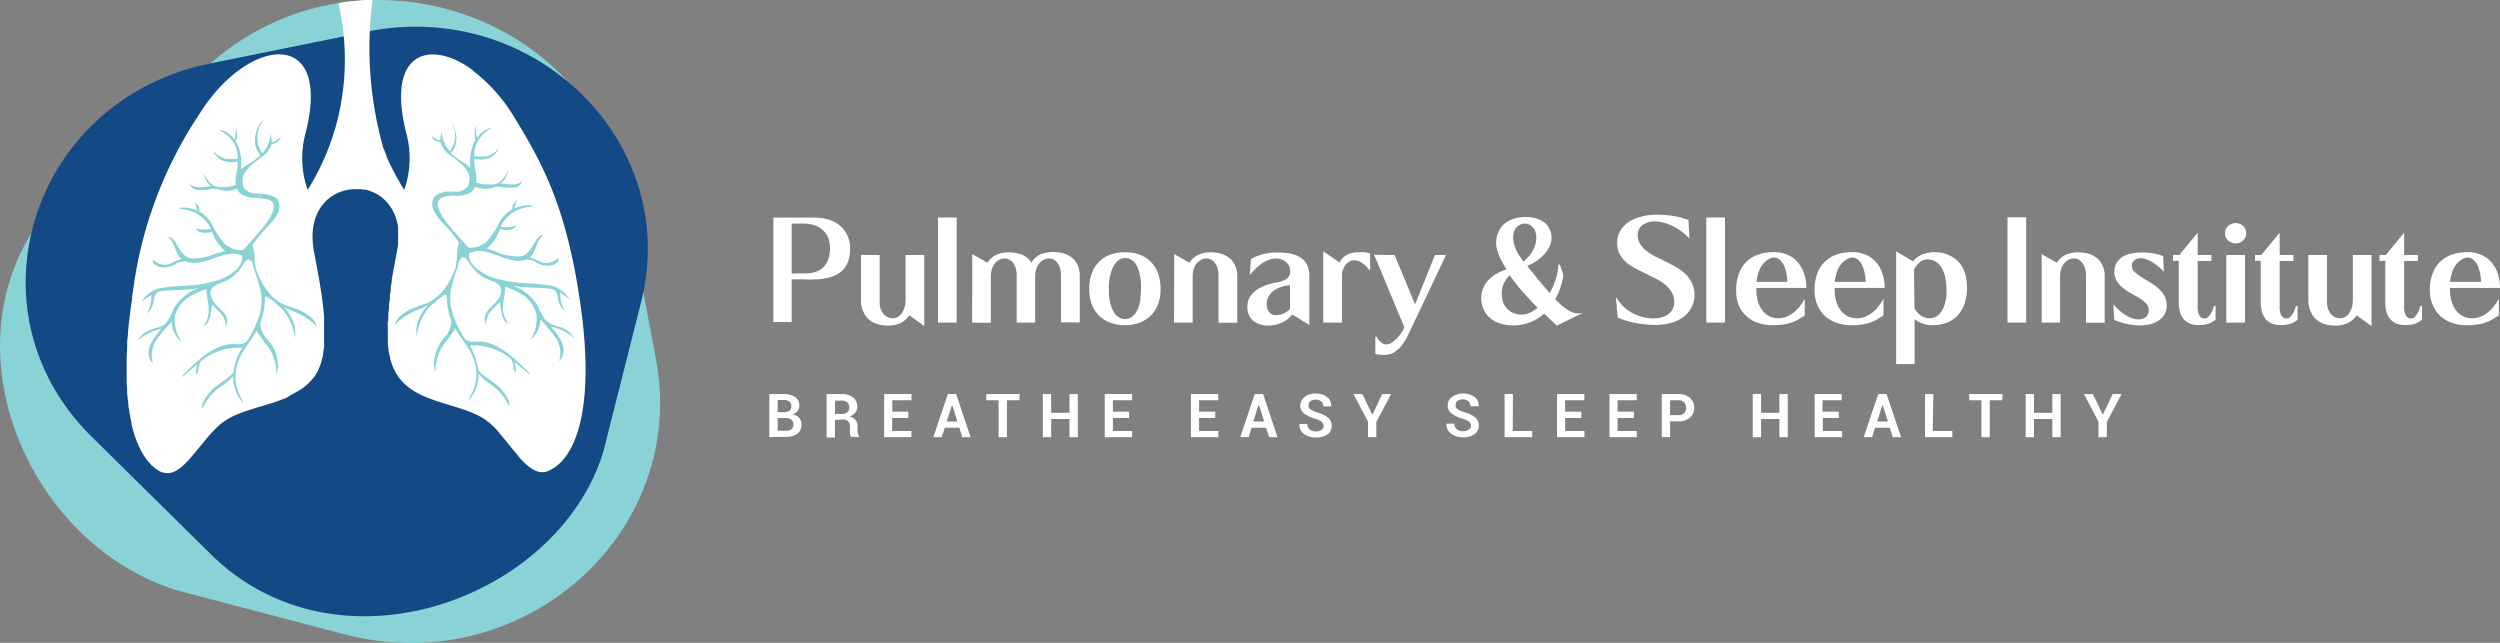 <svg id="Layer_1" data-name="Layer 1" xmlns="http://www.w3.org/2000/svg" viewBox="0 0 300 77.14"><rect x="0" y="0" width="300" height="77.14" fill="#808080" stroke="none"/><defs><style>.cls-1{fill:#fff;}.cls-2{fill:#89d2d5;}.cls-3{fill:#134a85;}</style></defs><path class="cls-1" d="M92.8,36.71h4.13c.29,0,.59,0,.88,0a8.5,8.5,0,0,1,.87.07,6.17,6.17,0,0,1,.85.2,4.37,4.37,0,0,1,.8.36,3.35,3.35,0,0,1,.72.57,3.17,3.17,0,0,1,.53.73,4.16,4.16,0,0,1,.33.85,4.05,4.05,0,0,1,.1.92,4.33,4.33,0,0,1-.3,1.73,3,3,0,0,1-.83,1.1,3.45,3.45,0,0,1-1.21.61,8.33,8.33,0,0,1-1.47.27c-.52,0-1,.06-1.59,0H95v5.13H92.8Zm2.87,6.7,1.14,0a4,4,0,0,0,1.13-.21,2.11,2.11,0,0,0,.76-.44,2.37,2.37,0,0,0,.52-.66,2.93,2.93,0,0,0,.29-.8,4.28,4.28,0,0,0,.09-.87,3.58,3.58,0,0,0-.23-1.32,2.62,2.62,0,0,0-.66-.93,2.93,2.93,0,0,0-1-.56,4.54,4.54,0,0,0-1.33-.19H95v6Z" transform="translate(0 -10.6)"/><path class="cls-1" d="M103.32,46.79V41.2h2.24v5.7a2.26,2.26,0,0,0,.1.69,1.69,1.69,0,0,0,.3.6,1.45,1.45,0,0,0,.49.43,1.37,1.37,0,0,0,.68.16,1.14,1.14,0,0,0,.7-.21,1.6,1.6,0,0,0,.48-.52,2.07,2.07,0,0,0,.27-.69,3.08,3.08,0,0,0,.09-.72V41.2h2.24v8.52l-1.79-1.28h0a2.85,2.85,0,0,1-1.09.94,3.48,3.48,0,0,1-1.43.29,4.85,4.85,0,0,1-1.29-.17,2.88,2.88,0,0,1-1-.53,2.27,2.27,0,0,1-.67-.9A3,3,0,0,1,103.32,46.79Z" transform="translate(0 -10.6)"/><path class="cls-1" d="M114.8,36.7V49.31h-2.24V36.7Z" transform="translate(0 -10.6)"/><path class="cls-1" d="M116.67,41.1l1.78,1h.06a2.55,2.55,0,0,1,1.08-.94,3.67,3.67,0,0,1,1.42-.28,5.39,5.39,0,0,1,.8.06,3.27,3.27,0,0,1,.76.2,2.47,2.47,0,0,1,.67.38,2,2,0,0,1,.52.6,2.51,2.51,0,0,1,1.12-1,3.82,3.82,0,0,1,1.48-.28,4.72,4.72,0,0,1,1.28.17,2.86,2.86,0,0,1,1,.52,2.58,2.58,0,0,1,.69.9,3.11,3.11,0,0,1,.24,1.28v5.58h-2.25V43.63a3.42,3.42,0,0,0-.08-.7,2.58,2.58,0,0,0-.25-.64,1.58,1.58,0,0,0-.45-.48,1.18,1.18,0,0,0-.67-.19,1.28,1.28,0,0,0-.71.2,1.74,1.74,0,0,0-.52.49,2,2,0,0,0-.31.67,2.71,2.71,0,0,0-.11.74v5.59H122V43.63a2.84,2.84,0,0,0-.08-.7,2.25,2.25,0,0,0-.25-.64,1.72,1.72,0,0,0-.45-.48,1.2,1.2,0,0,0-.67-.19,1.29,1.29,0,0,0-.72.2,1.74,1.74,0,0,0-.52.49A2.28,2.28,0,0,0,119,43a2.69,2.69,0,0,0-.1.74v5.59h-2.24Z" transform="translate(0 -10.6)"/><path class="cls-1" d="M135,40.87a4.94,4.94,0,0,1,1.83.32,3.6,3.6,0,0,1,1.34.9,3.92,3.92,0,0,1,.83,1.4,5.75,5.75,0,0,1,.27,1.82,5,5,0,0,1-.29,1.76,3.79,3.79,0,0,1-.85,1.36,4,4,0,0,1-1.35.88,4.78,4.78,0,0,1-1.78.31,4.85,4.85,0,0,1-1.8-.31A3.73,3.73,0,0,1,131,47.08a5.21,5.21,0,0,1-.29-1.77,5.5,5.5,0,0,1,.28-1.83,3.83,3.83,0,0,1,.83-1.4,3.64,3.64,0,0,1,1.35-.9A5.21,5.21,0,0,1,135,40.87Zm0,8a1.33,1.33,0,0,0,1-.38,2.51,2.51,0,0,0,.59-.94,4.53,4.53,0,0,0,.27-1.17c0-.41.06-.77.06-1.09s0-.45,0-.72a8.13,8.13,0,0,0-.1-.81,7.19,7.19,0,0,0-.2-.8,2.94,2.94,0,0,0-.35-.71,1.73,1.73,0,0,0-.52-.49,1.38,1.38,0,0,0-.74-.19,1.25,1.25,0,0,0-.7.19,1.8,1.8,0,0,0-.52.51,3,3,0,0,0-.36.71,5.78,5.78,0,0,0-.24.81q-.08.42-.12.81t0,.69q0,.3,0,.69a7.8,7.8,0,0,0,.12.78,4.56,4.56,0,0,0,.22.78,2.53,2.53,0,0,0,.36.67,1.73,1.73,0,0,0,.53.48A1.34,1.34,0,0,0,135,48.89Z" transform="translate(0 -10.6)"/><path class="cls-1" d="M140.91,41.1l1.78,1h.06a2.55,2.55,0,0,1,1.08-.94,3.67,3.67,0,0,1,1.42-.28,4.79,4.79,0,0,1,1.29.17,2.94,2.94,0,0,1,1,.52,2.44,2.44,0,0,1,.68.9,3.11,3.11,0,0,1,.25,1.28v5.58h-2.25V43.63a2.84,2.84,0,0,0-.08-.7,2,2,0,0,0-.25-.64,1.72,1.72,0,0,0-.45-.48,1.2,1.2,0,0,0-.67-.19,1.34,1.34,0,0,0-.72.2,1.86,1.86,0,0,0-.52.49,2.28,2.28,0,0,0-.31.67,2.69,2.69,0,0,0-.1.74v5.59h-2.24Z" transform="translate(0 -10.6)"/><path class="cls-1" d="M149.69,47.32a2,2,0,0,1,.21-.92,2.46,2.46,0,0,1,.55-.73,3.61,3.61,0,0,1,.78-.54,5,5,0,0,1,.87-.37,6.75,6.75,0,0,1,1-.24,4.3,4.3,0,0,0,1-.29,1.11,1.11,0,0,0,.72-1.09,1.46,1.46,0,0,0-.14-.63,1.35,1.35,0,0,0-.37-.48,1.62,1.62,0,0,0-.53-.3,1.9,1.9,0,0,0-.63-.11,2.51,2.51,0,0,0-.95.18,4,4,0,0,0-.83.46,5.56,5.56,0,0,0-.74.64c-.23.23-.45.47-.66.7l.15-1.9a3.45,3.45,0,0,1,.77-.38,6.41,6.41,0,0,1,.88-.27c.3-.06.6-.11.9-.14s.59,0,.86,0a6.71,6.71,0,0,1,1.37.13,3.4,3.4,0,0,1,1.14.45,2.39,2.39,0,0,1,.79.85,2.8,2.8,0,0,1,.29,1.34v5.91l-2-1.22h-.06a3.68,3.68,0,0,1-2.86,1.29,2.8,2.8,0,0,1-1.81-.56A2.11,2.11,0,0,1,149.69,47.32Zm3.52,1.09a2,2,0,0,0,.86-.21,3.24,3.24,0,0,0,.73-.5s0,0,0,0a.1.1,0,0,0,0,0V44.84a3.81,3.81,0,0,0-1,.17,3.2,3.2,0,0,0-.89.43,2.41,2.41,0,0,0-.65.7,1.86,1.86,0,0,0-.25,1,1.92,1.92,0,0,0,.07.48,1.53,1.53,0,0,0,.22.42,1.11,1.11,0,0,0,.35.29A1,1,0,0,0,153.21,48.41Z" transform="translate(0 -10.6)"/><path class="cls-1" d="M158.79,40.76l1.93,1.32h.05a2.16,2.16,0,0,1,.4-.57,2,2,0,0,1,.54-.37,2.74,2.74,0,0,1,.63-.21,4,4,0,0,1,.69-.06,5.37,5.37,0,0,1,.7,0,3.14,3.14,0,0,1,.68.13V43.1q-.18-.23-.39-.45a2.88,2.88,0,0,0-.45-.41,2.29,2.29,0,0,0-.5-.3,1.63,1.63,0,0,0-.59-.11,1,1,0,0,0-.58.17,1.67,1.67,0,0,0-.46.42,2.23,2.23,0,0,0-.3.57,1.91,1.91,0,0,0-.11.6v5.72h-2.24Z" transform="translate(0 -10.6)"/><path class="cls-1" d="M167.35,41.2l2.46,5.93,2.39-5.93h1.32l-4.06,8.57-.55,1.14a6.22,6.22,0,0,1-.68,1.11,4.25,4.25,0,0,1-.91.84,2.26,2.26,0,0,1-1.23.33,4.79,4.79,0,0,1-1.05-.12V51h.17a1.93,1.93,0,0,0,.19.34,1.5,1.5,0,0,0,.27.29,1.46,1.46,0,0,0,.33.22.77.77,0,0,0,.37.08,1.15,1.15,0,0,0,.64-.22,4.38,4.38,0,0,0,.64-.53,4.72,4.72,0,0,0,.53-.67,3.11,3.11,0,0,0,.34-.64l-3.62-8.7Z" transform="translate(0 -10.6)"/><path class="cls-1" d="M177.75,46.37a3,3,0,0,1,.25-1.22,3.21,3.21,0,0,1,.66-1,4.1,4.1,0,0,1,1-.74,6.42,6.42,0,0,1,1.14-.49q-.23-.33-.45-.72a7.16,7.16,0,0,1-.4-.78,5.11,5.11,0,0,1-.29-.83,3,3,0,0,1-.12-.83,3.16,3.16,0,0,1,.28-1.35,2.94,2.94,0,0,1,.76-1,3.36,3.36,0,0,1,1.13-.58,4.73,4.73,0,0,1,1.37-.19,4.34,4.34,0,0,1,1.14.14,2.93,2.93,0,0,1,1,.45,2.17,2.17,0,0,1,.69.78,2.36,2.36,0,0,1,0,2.21,3.81,3.81,0,0,1-.7,1,5.36,5.36,0,0,1-.94.77,5.57,5.57,0,0,1-1,.51c.44.57.88,1.12,1.32,1.66s.91,1.07,1.38,1.61a9.36,9.36,0,0,0,.72-1.65,6.88,6.88,0,0,0,.32-1.77h.18a1.39,1.39,0,0,0,.07.21l.14.42c.06.15.1.29.15.42a1.53,1.53,0,0,1,.06.22,9.25,9.25,0,0,1-.36,1.49,7.78,7.78,0,0,1-.62,1.39c.16.17.34.35.55.55a5.94,5.94,0,0,0,.67.55,3.88,3.88,0,0,0,.73.43,1.86,1.86,0,0,0,.75.17l.32,0a1.7,1.7,0,0,1,.31-.06l-3.14,1.53c-.52-.47-1-.94-1.53-1.43a5.64,5.64,0,0,1-1.71,1.05,5.42,5.42,0,0,1-2,.36,5,5,0,0,1-1.45-.2,3.52,3.52,0,0,1-1.21-.6,3,3,0,0,1-.83-1A3.25,3.25,0,0,1,177.75,46.37Zm2.46-.5a2.93,2.93,0,0,0,.17,1,2.36,2.36,0,0,0,.47.78,2.33,2.33,0,0,0,.77.52,2.66,2.66,0,0,0,1,.18,2.33,2.33,0,0,0,1-.24,4,4,0,0,0,.89-.58c-.61-.62-1.19-1.25-1.76-1.89s-1.09-1.32-1.59-2a3.45,3.45,0,0,0-.72,1A2.87,2.87,0,0,0,180.21,45.87ZM182.79,42a4.84,4.84,0,0,0,.62-.58,3.73,3.73,0,0,0,.5-.7,3.58,3.58,0,0,0,.33-.78,3.06,3.06,0,0,0,.12-.85,2,2,0,0,0-.09-.6,1.75,1.75,0,0,0-.26-.53,1.46,1.46,0,0,0-.44-.38,1.25,1.25,0,0,0-.59-.14,1.33,1.33,0,0,0-.6.14,1.26,1.26,0,0,0-.43.36,1.56,1.56,0,0,0-.28.51,2,2,0,0,0-.09.59,3,3,0,0,0,.1.81,5.29,5.29,0,0,0,.27.76,5.6,5.6,0,0,0,.39.72C182.48,41.51,182.63,41.73,182.79,42Z" transform="translate(0 -10.6)"/><path class="cls-1" d="M193.9,46.23a7.32,7.32,0,0,0,.5.7,4.36,4.36,0,0,0,.6.62,5,5,0,0,0,1.62.94,5.51,5.51,0,0,0,1.83.32,3.79,3.79,0,0,0,.88-.11,2.63,2.63,0,0,0,.8-.35,1.8,1.8,0,0,0,.56-.6,1.69,1.69,0,0,0,.22-.86,2.36,2.36,0,0,0-.3-1.21,3.36,3.36,0,0,0-.77-.91,6.3,6.3,0,0,0-1.1-.71l-1.26-.63q-.63-.3-1.26-.63a5.48,5.48,0,0,1-1.09-.74,3.78,3.78,0,0,1-.78-1,2.58,2.58,0,0,1-.29-1.28,2.87,2.87,0,0,1,.2-1.12,2.92,2.92,0,0,1,.55-.88,3.1,3.1,0,0,1,.82-.65,4.89,4.89,0,0,1,1-.44,6.63,6.63,0,0,1,1.09-.25,8.11,8.11,0,0,1,1.09-.08,12.77,12.77,0,0,1,1.94.15,8.77,8.77,0,0,1,1.86.49l.12,2.23a6.07,6.07,0,0,0-.87-.79,6.32,6.32,0,0,0-1-.65,6.52,6.52,0,0,0-1.15-.45,3.93,3.93,0,0,0-1.16-.17,2.94,2.94,0,0,0-.71.09,2.64,2.64,0,0,0-.66.29,1.6,1.6,0,0,0-.47.5,1.36,1.36,0,0,0-.18.71,2,2,0,0,0,.29,1.12,2.91,2.91,0,0,0,.77.84,6.65,6.65,0,0,0,1.08.68l1.25.61c.42.21.84.43,1.24.66a5.24,5.24,0,0,1,1.09.81,3.7,3.7,0,0,1,.77,1.06,3.32,3.32,0,0,1-1.2,4.23,4.58,4.58,0,0,1-1.5.63,7.68,7.68,0,0,1-1.72.19q-.51,0-1.11-.06a9.9,9.9,0,0,1-1.2-.17,11.52,11.52,0,0,1-1.16-.28,7.17,7.17,0,0,1-1-.38Z" transform="translate(0 -10.6)"/><path class="cls-1" d="M207,36.7V49.31h-2.24V36.7Z" transform="translate(0 -10.6)"/><path class="cls-1" d="M208.34,45.42a5.43,5.43,0,0,1,.31-1.91,3.67,3.67,0,0,1,2.29-2.34,5.47,5.47,0,0,1,1.93-.31,3.85,3.85,0,0,1,1.68.34,3.31,3.31,0,0,1,1.22.92,3.82,3.82,0,0,1,.74,1.36,5.36,5.36,0,0,1,.25,1.67h-6v.13a.57.57,0,0,0,0,.13,5,5,0,0,0,.15,1.22,3.52,3.52,0,0,0,.48,1.08,2.36,2.36,0,0,0,2,1.08,2.68,2.68,0,0,0,1-.19,3.71,3.71,0,0,0,.88-.52,5.05,5.05,0,0,0,.72-.74,8.22,8.22,0,0,0,.58-.87v1.89c0,.07,0,.12-.13.17l-.21.13a4.9,4.9,0,0,1-1.64.76,7.79,7.79,0,0,1-1.81.21,5.44,5.44,0,0,1-1.8-.28,3.8,3.8,0,0,1-1.41-.82,3.68,3.68,0,0,1-.93-1.32A4.57,4.57,0,0,1,208.34,45.42Zm2.43-1h3.72a4.82,4.82,0,0,0-.09-.84,4.94,4.94,0,0,0-.27-1,2.39,2.39,0,0,0-.5-.76,1,1,0,0,0-.76-.31,1,1,0,0,0-.45.1A2.56,2.56,0,0,0,211.13,43,6.25,6.25,0,0,0,210.77,44.44Z" transform="translate(0 -10.6)"/><path class="cls-1" d="M217.74,45.42a5.67,5.67,0,0,1,.3-1.91,3.88,3.88,0,0,1,.88-1.44,3.8,3.8,0,0,1,1.41-.9,5.56,5.56,0,0,1,1.94-.31,3.85,3.85,0,0,1,1.68.34,3.4,3.4,0,0,1,1.22.92,4,4,0,0,1,.74,1.36,5.36,5.36,0,0,1,.25,1.67h-6a.57.57,0,0,1,0,.13v.13a5,5,0,0,0,.15,1.22,3.3,3.3,0,0,0,.48,1.08,2.3,2.3,0,0,0,.83.78,2.32,2.32,0,0,0,1.22.3,2.68,2.68,0,0,0,1-.19,3.46,3.46,0,0,0,.87-.52,4.2,4.2,0,0,0,.72-.74,7,7,0,0,0,.59-.87v1.89c0,.07-.05.12-.14.17l-.2.13a5,5,0,0,1-1.65.76,7.64,7.64,0,0,1-1.8.21,5.5,5.5,0,0,1-1.81-.28,4,4,0,0,1-1.41-.82,3.78,3.78,0,0,1-.92-1.32A4.57,4.57,0,0,1,217.74,45.42Zm2.42-1h3.72a4.69,4.69,0,0,0-.08-.84,4.94,4.94,0,0,0-.27-1,2.39,2.39,0,0,0-.5-.76,1,1,0,0,0-.76-.31,1.06,1.06,0,0,0-.46.1,3.38,3.38,0,0,0-.41.24,2.65,2.65,0,0,0-.87,1.12A5.77,5.77,0,0,0,220.16,44.44Z" transform="translate(0 -10.6)"/><path class="cls-1" d="M227.54,54.29V40.77l2,1.18h.06a2.06,2.06,0,0,1,.51-.51,2.59,2.59,0,0,1,.64-.33,3.22,3.22,0,0,1,.71-.19,4.31,4.31,0,0,1,2.19.2,3.78,3.78,0,0,1,1.26.79,2.58,2.58,0,0,1,.54.69,3.81,3.81,0,0,1,.35.8,4.25,4.25,0,0,1,.18.86,6.65,6.65,0,0,1,.06.89,5.78,5.78,0,0,1-.27,1.81,3.93,3.93,0,0,1-.79,1.42,3.65,3.65,0,0,1-1.31.92,4.9,4.9,0,0,1-1.83.32,3.13,3.13,0,0,1-1.09-.19,3.41,3.41,0,0,1-1-.52v5.38Zm2.2-6.8a.21.21,0,0,0,0,.13l.08.11a2.37,2.37,0,0,0,.74.77,1.81,1.81,0,0,0,1,.29,1.54,1.54,0,0,0,.73-.17,1.7,1.7,0,0,0,.54-.46,2.74,2.74,0,0,0,.39-.64,5.15,5.15,0,0,0,.24-.76,4.94,4.94,0,0,0,.12-.77,6,6,0,0,0,0-.7,8.14,8.14,0,0,0-.1-1.16,4.25,4.25,0,0,0-.36-1.16,2.42,2.42,0,0,0-.7-.88,1.68,1.68,0,0,0-1.11-.35,1.38,1.38,0,0,0-.92.31,2.41,2.41,0,0,0-.63.78l-.08.11a.28.28,0,0,0,0,.13Z" transform="translate(0 -10.6)"/><path class="cls-1" d="M243.14,36.67V49.31H240.9V36.67Z" transform="translate(0 -10.6)"/><path class="cls-1" d="M245,41.1l1.78,1h.06a2.55,2.55,0,0,1,1.08-.94,3.67,3.67,0,0,1,1.42-.28,4.74,4.74,0,0,1,1.29.17,2.94,2.94,0,0,1,1,.52,2.44,2.44,0,0,1,.68.9,3,3,0,0,1,.25,1.28v5.58h-2.24V43.63a3.42,3.42,0,0,0-.08-.7,2.26,2.26,0,0,0-.26-.64,1.72,1.72,0,0,0-.45-.48,1.2,1.2,0,0,0-.67-.19,1.34,1.34,0,0,0-.72.2,1.7,1.7,0,0,0-.51.49,2.07,2.07,0,0,0-.32.67,2.69,2.69,0,0,0-.1.74v5.59H245Z" transform="translate(0 -10.6)"/><path class="cls-1" d="M253.61,47.12a5.81,5.81,0,0,0,.6.63,5.1,5.1,0,0,0,.74.58,4.09,4.09,0,0,0,.83.43,2.34,2.34,0,0,0,.85.17,1.39,1.39,0,0,0,.86-.28,1,1,0,0,0,.36-.8,1.18,1.18,0,0,0-.3-.81,3.46,3.46,0,0,0-.76-.62c-.3-.2-.63-.39-1-.58a6.72,6.72,0,0,1-1-.66,3.31,3.31,0,0,1-.76-.83,2.12,2.12,0,0,1-.3-1.15,2,2,0,0,1,.3-1.12,2.31,2.31,0,0,1,.77-.72A3.46,3.46,0,0,1,255.9,41a6.46,6.46,0,0,1,1.14-.11,8.45,8.45,0,0,1,1.3.11,6.1,6.1,0,0,1,1.24.33l.08,1.89a4.92,4.92,0,0,0-.56-.56,6.12,6.12,0,0,0-.7-.53,4.06,4.06,0,0,0-.78-.39,2.16,2.16,0,0,0-.76-.16,1.27,1.27,0,0,0-.38.07,1.14,1.14,0,0,0-.33.17.92.92,0,0,0-.24.28.79.79,0,0,0-.09.38,1,1,0,0,0,.31.72,4.23,4.23,0,0,0,.78.61c.31.2.64.4,1,.61a7.31,7.31,0,0,1,1,.71,3.72,3.72,0,0,1,.78.9,2.27,2.27,0,0,1,.31,1.21,2.09,2.09,0,0,1-.28,1.12,2.21,2.21,0,0,1-.75.74,3.38,3.38,0,0,1-1,.42,5.39,5.39,0,0,1-1.91.08,8.19,8.19,0,0,1-.82-.13,5.54,5.54,0,0,1-.8-.21,6.19,6.19,0,0,1-.73-.27Z" transform="translate(0 -10.6)"/><path class="cls-1" d="M260.76,41.92V41.2h.76l2.2-2.68V41.2h1.65v.72h-1.65c0,.89,0,1.79,0,2.68v2.68a4.4,4.4,0,0,0,0,.48,2.11,2.11,0,0,0,.12.51,1,1,0,0,0,.26.39.65.65,0,0,0,.46.16.56.56,0,0,0,.41-.17,1.67,1.67,0,0,0,.32-.41,2.47,2.47,0,0,0,.24-.49c.06-.17.12-.32.15-.44h.19v1.62s0,.07-.08.11l-.14.08a2.42,2.42,0,0,1-.85.39,4.25,4.25,0,0,1-.95.1,2.77,2.77,0,0,1-1.1-.2,2.14,2.14,0,0,1-.75-.57,2.43,2.43,0,0,1-.42-.87,4.57,4.57,0,0,1-.13-1.08v-5Z" transform="translate(0 -10.6)"/><path class="cls-1" d="M267,38.59a1.13,1.13,0,0,1,.1-.49,1.2,1.2,0,0,1,.29-.39,1.55,1.55,0,0,1,.41-.25,1.37,1.37,0,0,1,.49-.09,1.27,1.27,0,0,1,.47.09,1.21,1.21,0,0,1,.69.64,1.3,1.3,0,0,1,.1.49,1.28,1.28,0,0,1-.1.47,1.44,1.44,0,0,1-.28.4,1.59,1.59,0,0,1-.41.26,1.27,1.27,0,0,1-.47.09,1.37,1.37,0,0,1-.49-.09,1.33,1.33,0,0,1-.41-.25,1.06,1.06,0,0,1-.29-.4A1.12,1.12,0,0,1,267,38.59Zm2.4,2.61v8.11h-2.24V41.2Z" transform="translate(0 -10.6)"/><path class="cls-1" d="M270.6,41.92V41.2h.76l2.2-2.68V41.2h1.65v.72h-1.65c0,.89,0,1.79,0,2.68v2.68a4.4,4.4,0,0,0,0,.48,2.11,2.11,0,0,0,.12.51,1,1,0,0,0,.26.39.65.65,0,0,0,.46.16.56.56,0,0,0,.41-.17,1.67,1.67,0,0,0,.32-.41,2.47,2.47,0,0,0,.24-.49c.06-.17.12-.32.15-.44h.19v1.62s0,.07-.08.11l-.14.08a2.42,2.42,0,0,1-.85.39,4.25,4.25,0,0,1-.95.1,2.77,2.77,0,0,1-1.1-.2,2.14,2.14,0,0,1-.75-.57,2.43,2.43,0,0,1-.42-.87,4.57,4.57,0,0,1-.13-1.08v-5Z" transform="translate(0 -10.6)"/><path class="cls-1" d="M277,46.79V41.2h2.24v5.7a2.61,2.61,0,0,0,.09.69,2.11,2.11,0,0,0,.3.6,1.55,1.55,0,0,0,.49.43,1.41,1.41,0,0,0,.69.16,1.18,1.18,0,0,0,.7-.21,1.57,1.57,0,0,0,.47-.52,2.33,2.33,0,0,0,.28-.69,3.69,3.69,0,0,0,.08-.72V41.2h2.24v8.52l-1.78-1.28h0a2.78,2.78,0,0,1-1.09.94,3.47,3.47,0,0,1-1.42.29,4.74,4.74,0,0,1-1.29-.17,2.79,2.79,0,0,1-1-.53,2.29,2.29,0,0,1-.68-.9A3.14,3.14,0,0,1,277,46.79Z" transform="translate(0 -10.6)"/><path class="cls-1" d="M285.54,41.92V41.2h.75l2.21-2.68V41.2h1.65v.72H288.5V44.6c0,.89,0,1.78,0,2.68a4.4,4.4,0,0,0,0,.48,2.11,2.11,0,0,0,.12.51,1,1,0,0,0,.26.39.61.61,0,0,0,.45.16.54.54,0,0,0,.41-.17,1.7,1.7,0,0,0,.33-.41,4.44,4.44,0,0,0,.24-.49l.15-.44h.18v1.62s0,.07-.08.11l-.13.08a2.39,2.39,0,0,1-.86.39,4.17,4.17,0,0,1-.94.1,2.77,2.77,0,0,1-1.1-.2,2,2,0,0,1-.75-.57,2.43,2.43,0,0,1-.42-.87,4.1,4.1,0,0,1-.13-1.08v-5Z" transform="translate(0 -10.6)"/><path class="cls-1" d="M291.58,45.42a5.67,5.67,0,0,1,.3-1.91,3.88,3.88,0,0,1,.88-1.44,3.76,3.76,0,0,1,1.42-.9,5.47,5.47,0,0,1,1.93-.31,3.85,3.85,0,0,1,1.68.34,3.4,3.4,0,0,1,1.22.92,4,4,0,0,1,.74,1.36,5.36,5.36,0,0,1,.25,1.67H294a.57.57,0,0,1,0,.13v.13a5,5,0,0,0,.15,1.22,3.3,3.3,0,0,0,.48,1.08,2.3,2.3,0,0,0,.83.78,2.35,2.35,0,0,0,1.22.3,2.68,2.68,0,0,0,1-.19,3.46,3.46,0,0,0,.87-.52,4.2,4.2,0,0,0,.72-.74,7,7,0,0,0,.59-.87v1.89c0,.07,0,.12-.14.17l-.2.13a5,5,0,0,1-1.64.76,7.79,7.79,0,0,1-1.81.21,5.5,5.5,0,0,1-1.81-.28,4,4,0,0,1-1.41-.82,3.78,3.78,0,0,1-.92-1.32A4.57,4.57,0,0,1,291.58,45.42Zm2.42-1h3.72a4.69,4.69,0,0,0-.08-.84,4.94,4.94,0,0,0-.27-1,2.39,2.39,0,0,0-.5-.76,1,1,0,0,0-.76-.31,1.06,1.06,0,0,0-.46.1,2.65,2.65,0,0,0-.4.24,2.6,2.6,0,0,0-.88,1.12A5.77,5.77,0,0,0,294,44.44Z" transform="translate(0 -10.6)"/><path class="cls-1" d="M92.32,63.06V57.89H94a2.42,2.42,0,0,1,1.42.36,1.19,1.19,0,0,1,.5,1,1.13,1.13,0,0,1-.18.63,1.41,1.41,0,0,1-.65.46,1.25,1.25,0,0,1,.84.43,1.23,1.23,0,0,1,.24.76,1.32,1.32,0,0,1-.48,1.11,2.2,2.2,0,0,1-1.38.38Zm1-3h.77a1.09,1.09,0,0,0,.65-.19.63.63,0,0,0,.22-.52.67.67,0,0,0-.24-.57,1.15,1.15,0,0,0-.7-.18h-.7Zm0,.65v1.58h1a1,1,0,0,0,.66-.19.68.68,0,0,0,.23-.56A.79.79,0,0,0,95,61a.87.87,0,0,0-.64-.23h-1Z" transform="translate(0 -10.6)"/><path class="cls-1" d="M100.19,61v2.1h-1V57.89H101a2.17,2.17,0,0,1,1.37.4,1.36,1.36,0,0,1,.5,1.11,1.1,1.1,0,0,1-.21.68,1.64,1.64,0,0,1-.7.5,1.28,1.28,0,0,1,.75.47,1.42,1.42,0,0,1,.19.77v.38a2,2,0,0,0,.06.47.62.62,0,0,0,.2.36v0h-1a.55.55,0,0,1-.16-.36,2.89,2.89,0,0,1,0-.5v-.37a.88.88,0,0,0-.23-.64.85.85,0,0,0-.63-.23Zm0-.73H101a1,1,0,0,0,.68-.2.69.69,0,0,0,.23-.58.78.78,0,0,0-.23-.6.94.94,0,0,0-.66-.22h-.8Z" transform="translate(0 -10.6)"/><path class="cls-1" d="M109,60.76h-1.94v1.56h2.31v.74H106.1V57.89h3.28v.74h-2.3V60H109Z" transform="translate(0 -10.6)"/><path class="cls-1" d="M115.12,61.93h-1.74L113,63.06h-1l1.74-5.17h1l1.73,5.17h-1Zm-1.51-.75h1.28l-.6-1.92h-.07Z" transform="translate(0 -10.6)"/><path class="cls-1" d="M122.33,58.63h-1.5v4.43h-1V58.63h-1.47v-.74h4Z" transform="translate(0 -10.6)"/><path class="cls-1" d="M129.34,63.06h-1V60.88h-2.2v2.18h-1V57.89h1v2.25h2.2V57.89h1Z" transform="translate(0 -10.6)"/><path class="cls-1" d="M135.49,60.76h-1.94v1.56h2.31v.74h-3.29V57.89h3.28v.74h-2.3V60h1.94Z" transform="translate(0 -10.6)"/><path class="cls-1" d="M145.83,60.76h-1.94v1.56h2.31v.74h-3.29V57.89h3.28v.74h-2.3V60h1.94Z" transform="translate(0 -10.6)"/><path class="cls-1" d="M151.93,61.93h-1.75l-.35,1.13h-1l1.74-5.17h1l1.73,5.17h-1Zm-1.52-.75h1.29l-.61-1.92H151Z" transform="translate(0 -10.6)"/><path class="cls-1" d="M158.83,61.73a.61.61,0,0,0-.22-.51,2.17,2.17,0,0,0-.75-.36,4.12,4.12,0,0,1-1.36-.63,1.19,1.19,0,0,1-.46-1,1.24,1.24,0,0,1,.51-1,2.1,2.1,0,0,1,1.33-.4,2,2,0,0,1,1.37.43,1.29,1.29,0,0,1,.5,1.11h-.95a.72.72,0,0,0-.25-.59,1,1,0,0,0-.69-.22.92.92,0,0,0-.62.19.64.64,0,0,0-.22.51.56.56,0,0,0,.23.46,3.13,3.13,0,0,0,.81.37,3.21,3.21,0,0,1,1.3.63,1.26,1.26,0,0,1,.45,1,1.2,1.2,0,0,1-.51,1,2.22,2.22,0,0,1-1.37.38,2.51,2.51,0,0,1-1.43-.41,1.36,1.36,0,0,1-.57-1.22h.95a.81.81,0,0,0,.29.67,1.19,1.19,0,0,0,.76.23,1,1,0,0,0,.67-.19A.61.61,0,0,0,158.83,61.73Z" transform="translate(0 -10.6)"/><path class="cls-1" d="M164.65,60.31h.07l1.14-2.42h1.07l-1.77,3.35v1.82h-1V61.19l-1.74-3.3h1.07Z" transform="translate(0 -10.6)"/><path class="cls-1" d="M176.52,61.73a.61.61,0,0,0-.22-.51,2.08,2.08,0,0,0-.75-.36,4.22,4.22,0,0,1-1.36-.63,1.19,1.19,0,0,1-.46-1,1.22,1.22,0,0,1,.52-1,2.39,2.39,0,0,1,2.69,0,1.32,1.32,0,0,1,.51,1.11h-1a.75.75,0,0,0-.24-.59,1,1,0,0,0-.7-.22.92.92,0,0,0-.62.19.64.64,0,0,0-.22.51.55.55,0,0,0,.24.46,3,3,0,0,0,.81.37,3.35,3.35,0,0,1,1.3.63,1.29,1.29,0,0,1,.44,1,1.2,1.2,0,0,1-.51,1,2.2,2.2,0,0,1-1.37.38,2.45,2.45,0,0,1-1.42-.41,1.34,1.34,0,0,1-.58-1.22h.95a.81.81,0,0,0,.29.67,1.19,1.19,0,0,0,.76.23,1,1,0,0,0,.67-.19A.61.61,0,0,0,176.52,61.73Z" transform="translate(0 -10.6)"/><path class="cls-1" d="M181.53,62.32h2.34v.74h-3.32V57.89h1Z" transform="translate(0 -10.6)"/><path class="cls-1" d="M189.76,60.76h-1.94v1.56h2.31v.74h-3.29V57.89h3.28v.74h-2.3V60h1.94Z" transform="translate(0 -10.6)"/><path class="cls-1" d="M196.06,60.76h-1.95v1.56h2.31v.74h-3.28V57.89h3.27v.74h-2.3V60h1.95Z" transform="translate(0 -10.6)"/><path class="cls-1" d="M200.41,61.16v1.9h-1V57.89h2a2,2,0,0,1,1.39.46,1.62,1.62,0,0,1,0,2.36,2,2,0,0,1-1.39.45Zm0-.74h1a.83.83,0,0,0,.92-.88.85.85,0,0,0-.92-.91h-1Z" transform="translate(0 -10.6)"/><path class="cls-1" d="M214.53,63.06h-1V60.88h-2.2v2.18h-1V57.89h1v2.25h2.2V57.89h1Z" transform="translate(0 -10.6)"/><path class="cls-1" d="M220.68,60.76h-1.94v1.56h2.31v.74h-3.29V57.89H221v.74h-2.3V60h1.94Z" transform="translate(0 -10.6)"/><path class="cls-1" d="M226.78,61.93H225l-.35,1.13h-1l1.74-5.17h1l1.74,5.17h-1Zm-1.51-.75h1.28l-.6-1.92h-.08Z" transform="translate(0 -10.6)"/><path class="cls-1" d="M231.93,62.32h2.35v.74H231V57.89h1Z" transform="translate(0 -10.6)"/><path class="cls-1" d="M240.27,58.63h-1.5v4.43h-1V58.63h-1.47v-.74h4Z" transform="translate(0 -10.6)"/><path class="cls-1" d="M247.28,63.06h-1V60.88h-2.2v2.18h-1V57.89h1v2.25h2.2V57.89h1Z" transform="translate(0 -10.6)"/><path class="cls-1" d="M252.31,60.31h.06l1.15-2.42h1.06l-1.76,3.35v1.82h-1V61.19l-1.74-3.3h1.07Z" transform="translate(0 -10.6)"/><path class="cls-2" d="M21.28,81.45C11,78.27,3.36,69.21.87,59.11-1.41,49.88.63,39.77,9,32.47l16.31-14.3C42.71,2.89,70.88,12,75.06,34.3l3.68,19.55a27.59,27.59,0,0,1-1,14C73.06,81.72,57.51,91,41.27,86.7Z" transform="translate(0 -10.6)"/><path class="cls-3" d="M25.31,77.12,11,63C-4.31,47.91,3.74,22.58,25.21,18.22L44.05,14.4a28.92,28.92,0,0,1,13.58.46c13.58,3.81,23,17.38,19.3,32L72.41,64.76C69.62,74,61.06,81.06,51.35,83.57,42.46,85.85,32.62,84.32,25.31,77.12Z" transform="translate(0 -10.6)"/><path class="cls-1" d="M69.73,47.67c-1.64-12-4.53-17.37-8.23-23.34a19.59,19.59,0,0,0-4-4.64c-.22-.19-.45-.37-.67-.54L56.7,19c-.28-.2-.55-.39-.82-.56-4.71-2.89-9.09-1.18-7.37,7.07,0,.11.05.22.07.34.08.34.16.69.26,1.06a11.46,11.46,0,0,1-.34,6.49c-.26-.44-.51-.86-.74-1.28l-.13-.23c-.22-.4-.42-.78-.61-1.16l-.12-.24c-.19-.39-.37-.76-.53-1.13l0-.11c-.16-.38-.32-.75-.45-1.11l0-.06h0a44.61,44.61,0,0,1-1.47-8.5,44,44,0,0,1,.26-9q-.93,0-2,.12c-.74.06-1.45.15-2.11.26a29.94,29.94,0,0,1-.13,14.14,29.44,29.44,0,0,1-3.55,8.29,11.46,11.46,0,0,1-.34-6.49c3.53-13.18-6.82-12-12.66-2.6A49.66,49.66,0,0,0,16,45.23l-.15,1c0,.09,0,.17,0,.25-.06.4-.12.82-.18,1.24-.09.69-.17,1.37-.24,2l-.06.6c0,.45-.08.89-.11,1.31,0,.22,0,.44,0,.66l-.06,1.16c0,.21,0,.41,0,.61,0,.4,0,.79,0,1.17,0,.15,0,.31,0,.46,0,.52,0,1,.05,1.49,0,.11,0,.21,0,.32,0,.37.06.73.09,1.07l.06.49c0,.29.07.58.12.86,0,.11,0,.21.05.32.06.37.13.73.21,1.07,0,.06,0,.11,0,.17.07.3.14.58.22.85l.08.26c.09.3.19.59.29.87a.61.61,0,0,1,.05.12c.1.24.2.46.3.67a2,2,0,0,0,.1.21,5.91,5.91,0,0,0,.36.66c.1.17.21.32.31.47s.09.14.14.2a3.87,3.87,0,0,0,.32.37l.17.19c.1.11.21.19.31.29l.19.16a4.21,4.21,0,0,0,.52.34,2.52,2.52,0,0,0,.34.15l.08,0a1.3,1.3,0,0,0,.33.07h0a1.29,1.29,0,0,0,.34,0h.06a1.91,1.91,0,0,0,.33-.06h0a2.08,2.08,0,0,0,.39-.15l0,0a4.35,4.35,0,0,0,.77-.52l0,0c.13-.1.25-.22.38-.34l0,0a10.34,10.34,0,0,0,.77-.83l0,0c.42-.48.84-1,1.28-1.53l.32-.39.09-.11c.1-.13.21-.25.31-.37l.08-.09c.12-.14.24-.28.37-.41a.39.39,0,0,0,.08-.1l.39-.4,0,0c.12-.13.25-.24.38-.36l.07-.06a4.12,4.12,0,0,1,.4-.33l.08-.06a4,4,0,0,1,.43-.29c.18-.12.38-.22.58-.33l.21-.1.4-.18.27-.11.38-.15.29-.1.39-.14.29-.09.42-.13.28-.09.65-.19.2-.06.54-.17.27-.08.43-.13.29-.1.68-.25.35-.13.32-.14L34.9,58l.31-.16.32-.17.29-.17.31-.19.27-.2.28-.22.25-.22q.16-.15.3-.3l.16-.17a5.66,5.66,0,0,0,.43-.54,5,5,0,0,0,.4-.72l.11-.27c.07-.18.14-.35.2-.54l.09-.35c.05-.18.09-.36.13-.55l.06-.4c0-.18.06-.37.08-.56s0-.29,0-.43l0-.59c0-.15,0-.3,0-.45v-.61c0-.16,0-.31,0-.47l0-.63,0-.47L38.84,48c-.26-2.66-.82-5.33-1.16-7.2-.92-5,2-7.5,5-7.5h.18l.2,0,.25,0,.3.05.24,0,.29.08.24.08.28.11.24.1.26.14.23.12.24.17.22.16.23.2.19.18.22.24c0,.06.12.13.17.2l.19.27c0,.08.11.15.15.23l.17.3c0,.09.09.17.13.25a3.62,3.62,0,0,1,.13.35,2.77,2.77,0,0,1,.1.26c0,.13.07.26.11.39s0,.19.07.28,0,.29.06.44a2.93,2.93,0,0,1,0,.29c0,.16,0,.33,0,.5s0,.19,0,.28,0,.4,0,.6a2.18,2.18,0,0,1,0,.25c0,.29-.07.59-.13.9s-.1.56-.16.86-.1.54-.15.82-.11.55-.16.84v0c-.05.3-.11.6-.16.91l0,.19-.12.74c0,.09,0,.19,0,.29s-.07.45-.1.67,0,.21,0,.32-.07.48-.1.72l0,.26c0,.32-.07.65-.09,1a.92.92,0,0,0,0,.16c0,.27,0,.54-.06.8s0,.21,0,.32,0,.43,0,.64v.34c0,.21,0,.42,0,.62s0,.2,0,.3c0,.28,0,.55.07.82a.13.13,0,0,0,0,.06c0,.29.08.56.13.83l.06.24c0,.19.09.37.14.55l.09.26a3.8,3.8,0,0,0,.18.47,1.63,1.63,0,0,0,.11.23,4,4,0,0,0,.34.61C49.85,59,54.9,58.88,58,60.81a4.4,4.4,0,0,1,.52.36l0,0a5.82,5.82,0,0,1,.48.41l0,0,0,0,.42.4.07.08c.14.14.27.29.41.44l0,.06c.29.32.57.65.85,1l0,0,.44.54c.13.16.26.33.4.49l0,0c.27.33.55.65.82,1,1.18,1.29,2.34,2.12,3.6,1.42C69.05,65.57,71.36,59.7,69.73,47.67Z" transform="translate(0 -10.6)"/><path class="cls-2" d="M23.24,33.27a1.36,1.36,0,0,0,.36.1,3,3,0,0,0,.78,0,2.2,2.2,0,0,0,1.05-.14,5.35,5.35,0,0,1,.7.07,3.08,3.08,0,0,0,2.31-.07,1.79,1.79,0,0,0,.18.33,1.4,1.4,0,0,0,.83.58,4,4,0,0,0,1.43.19l.36-.32a2.11,2.11,0,0,0,.23-.19c-.31,0-.63,0-.94,0a2,2,0,0,1-1.22-.63c-.76-1.72.7-2.63,1.92-3.63a5.57,5.57,0,0,0,.6-.45,2.77,2.77,0,0,0,.75-1.21,2.17,2.17,0,0,0,.77-.32l0,0a2.1,2.1,0,0,0,.38-.57,3.09,3.09,0,0,1-.46.36,2.09,2.09,0,0,1-.46.26.42.42,0,0,1-.22,0,1.47,1.47,0,0,0-.07-.65,3.43,3.43,0,0,0-.09-.44A2.83,2.83,0,0,1,32.11,28a3,3,0,0,1-.63,1,3.24,3.24,0,0,1,.19-4l-.31.22c-.85,1.12-1.15,2.92-.09,4l-.42.36-.49.38c-.29.18-.57.34-.81.5a3.53,3.53,0,0,0-.65.52,6.12,6.12,0,0,0-.1-2.13,4.57,4.57,0,0,0-.53-1.33l.05-.06.09-.24v0a2.48,2.48,0,0,0-.16-1.42,3.75,3.75,0,0,1-.1,1.56,3,3,0,0,0-1.47-1.13h-.34l.1.08a3.56,3.56,0,0,1,2.1,3.34,7.15,7.15,0,0,1-1.53,0,1.86,1.86,0,0,1-.49-.24,1.55,1.55,0,0,1-.83-.64,1.55,1.55,0,0,0,0,.21,3,3,0,0,0,.93.86,3.29,3.29,0,0,0,1.89.13,5.32,5.32,0,0,1-.1,1.27,5,5,0,0,0-.13,1.57,3.72,3.72,0,0,1-1.58.22,1.66,1.66,0,0,1-1.23-.27,4.28,4.28,0,0,1-1.07-1.39,3.28,3.28,0,0,0,.4,1,2.47,2.47,0,0,0,.54.57h0c-.85.07-2,.37-2.67-.35A2.19,2.19,0,0,0,23.24,33.27Z" transform="translate(0 -10.6)"/><path class="cls-2" d="M29.16,40.61A3,3,0,0,1,27,39.89a9.35,9.35,0,0,1-1.42-2.1,6.21,6.21,0,0,0-.35-.6A3.7,3.7,0,0,0,23.93,36a2.06,2.06,0,0,0-.12-.7l-.53-.47a3.55,3.55,0,0,1,.23.43c.08.18.09.42.16.62a4.43,4.43,0,0,0-1.79-.38.73.73,0,0,0-.21.06l-.26.13a4.2,4.2,0,0,1,3.92,2.39A4.07,4.07,0,0,1,23.45,38a2.32,2.32,0,0,0,.43.4,2.18,2.18,0,0,0,1.57,0l0,0a5.07,5.07,0,0,0,1.59,2.34,15.83,15.83,0,0,0-1.69.49,6.28,6.28,0,0,1-2.18.37h-.07l-.18,0A1.63,1.63,0,0,1,22,41.1a2.55,2.55,0,0,1-.26-.3c-.4-.51-.76-1.58-1.41-1.77l-.15,0c.66.5.91,1.74,1.27,2.3a1.35,1.35,0,0,0,.32.35l-.17.07-.42.14c-.24.09-.54.28-.85.4a2,2,0,0,1-2-.57,2.43,2.43,0,0,0,.05.4,1.61,1.61,0,0,0,1.16.58,2.81,2.81,0,0,0,1.76-.57,8.25,8.25,0,0,1,.89-.2h0a3.11,3.11,0,0,0,.8.19c2,.23,4.18-1.76,6.07-.82.22,1.45-1.76,2.52-2.86,2.92a16.69,16.69,0,0,1-4.5.69,22,22,0,0,0-2.43.26A3.26,3.26,0,0,0,17,46.84,5.64,5.64,0,0,1,18.17,46a4.18,4.18,0,0,1-.54,2.22,2.5,2.5,0,0,0,.83-1.56c.08-.76.27-1.07,1.08-1.15,1.46-.15,2.89-.07,4.35-.34a5.6,5.6,0,0,0-3,2.38A9.92,9.92,0,0,1,20,49.28c-.41.51-1.2.63-1.8.86a2.74,2.74,0,0,0-1.66,1.32,6.41,6.41,0,0,1,2.82-1.4c-.95,1.08-2.29,2.78-1,4.19a3.43,3.43,0,0,1,.36-2.78,22.52,22.52,0,0,1,1.88-2.26,3.22,3.22,0,0,0,1.24,2.47A4.56,4.56,0,0,1,21,48.49,4.07,4.07,0,0,1,23.07,46a11.67,11.67,0,0,1,1.71-.72c0,.89.29,1.75.26,2.65a2.77,2.77,0,0,1-.61,1.74c.85-.13.89-1.91,1-2.51a12.26,12.26,0,0,1,1.19,1.2,2.36,2.36,0,0,1,.46,1.54c.8-1.67-1.18-2.24-1.69-3.54-.43-1.14.34-1.51,1.24-1.85a4.64,4.64,0,0,0,2.44-2c.19-.33.59-1,1-.65.29.24.35.84.46,1.18a20.33,20.33,0,0,1,.79,2.66c.35,2.1-.59,4.15-1.71,5.88a1.56,1.56,0,0,1-1.07.33h-.18c-2.39-.32-4.85,2.11-6.39,3.7a1.06,1.06,0,0,0-.09.25c.57-.51,1.16-1,1.78-1.53a6.63,6.63,0,0,0-.15,1.34c.09-.16.19-.31.28-.46a1.16,1.16,0,0,0,0-.18c0-.19.06-.38.1-.57s.13-.3.17-.46a7,7,0,0,1,5-1.66A7.16,7.16,0,0,0,28,55.3h0c-.83,1-2.14,1.47-2.95,2.5a5.57,5.57,0,0,0-.79,1.31c0,.1,0,.21,0,.31s0,.15,0,.29a6.42,6.42,0,0,1,2.12-2.64A6,6,0,0,0,28,55.71a4.42,4.42,0,0,0,1.28,3.34,7.85,7.85,0,0,1-.38-.77,5.11,5.11,0,0,1-.47-3.77C28.77,53,30,51.69,30.8,50.3a16.29,16.29,0,0,0,1.45,2,5.77,5.77,0,0,1,.9,3.25,5.51,5.51,0,0,0,.22-.89A5.57,5.57,0,0,0,33,52.72,5.74,5.74,0,0,0,31.78,51a7.33,7.33,0,0,1-.39-.73,4,4,0,0,1-.17-.9,8.24,8.24,0,0,0,.57-3.14.29.29,0,0,1,.26,0,4.24,4.24,0,0,1,.56.38c.4.28.73.65,1.13.93a6.47,6.47,0,0,1,1.65,3.65,4.35,4.35,0,0,0-.15-1.86,5.72,5.72,0,0,0-.66-1.25c-.17-.24-.37-.46-.56-.68a7.79,7.79,0,0,0,1.19.56,8.42,8.42,0,0,1,2.88,1.87,2.61,2.61,0,0,0-.12-.29,5.74,5.74,0,0,0-.43-.66,5.86,5.86,0,0,0-1.48-1,13,13,0,0,0-1.58-.58c-1.95-.66-3.16-2.63-3.78-4.48A12.13,12.13,0,0,1,30.52,41a5.64,5.64,0,0,0-.22-1,16.57,16.57,0,0,1,1.94-2.32c.54-.65,1.33-1.49,1.28-2.39S33,34.19,32.29,34a3.78,3.78,0,0,0-.84-.13l-.6.5a6.82,6.82,0,0,1,.9.07c2.27.32.44,2.69-.37,3.66-.55.65-1.12,1.3-1.69,1.94" transform="translate(0 -10.6)"/><path class="cls-2" d="M62.16,33a1.07,1.07,0,0,1-.36.1,2.94,2.94,0,0,1-.78,0A2.33,2.33,0,0,1,60,33a5.36,5.36,0,0,0-.7.06A3.08,3.08,0,0,1,57,33a2.59,2.59,0,0,1-.17.33,1.42,1.42,0,0,1-.84.59,3.8,3.8,0,0,1-1.43.18l-.36-.31-.23-.19h.94a2,2,0,0,0,1.22-.62c.76-1.73-.7-2.64-1.92-3.63a5.27,5.27,0,0,1-.6-.46,2.71,2.71,0,0,1-.75-1.21,2.39,2.39,0,0,1-.77-.31l0,0a2.06,2.06,0,0,1-.38-.56,5.42,5.42,0,0,0,.46.36,2.59,2.59,0,0,0,.46.26.55.55,0,0,0,.22,0,1.44,1.44,0,0,1,.07-.65,3.58,3.58,0,0,1,.09-.45,2.78,2.78,0,0,0,.36,1.44,3,3,0,0,0,.63,1,3.22,3.22,0,0,0-.19-4A2.18,2.18,0,0,1,54,25c.85,1.12,1.15,2.91.09,4a4.87,4.87,0,0,0,.42.35l.5.38.8.5a4.73,4.73,0,0,1,.65.52,5.82,5.82,0,0,1,.11-2.12,4.25,4.25,0,0,1,.52-1.34.12.12,0,0,1-.05,0L57,27v0a2.46,2.46,0,0,1,.16-1.42,3.76,3.76,0,0,0,.1,1.56,3,3,0,0,1,1.47-1.14h.34L59,26a3.58,3.58,0,0,0-2.1,3.35,7.87,7.87,0,0,0,1.53,0,2.23,2.23,0,0,0,.49-.24,1.57,1.57,0,0,0,.83-.65l0,.21a3.13,3.13,0,0,1-.94.87,3.38,3.38,0,0,1-1.89.12,5.28,5.28,0,0,0,.1,1.27,5,5,0,0,1,.13,1.57,3.73,3.73,0,0,0,1.58.23,1.71,1.71,0,0,0,1.23-.27A4.39,4.39,0,0,0,61,31.05a3.49,3.49,0,0,1-.4,1,2.23,2.23,0,0,1-.54.56h0c.85.08,2,.37,2.67-.35A1.89,1.89,0,0,1,62.16,33Z" transform="translate(0 -10.6)"/><path class="cls-2" d="M56.24,40.32a3,3,0,0,0,2.16-.73,9.13,9.13,0,0,0,1.42-2.1c.11-.2.22-.4.35-.59a3.73,3.73,0,0,1,1.3-1.17,2.1,2.1,0,0,1,.12-.7c.18-.15.36-.3.53-.47a4.5,4.5,0,0,0-.23.43c-.08.19-.09.42-.16.62a4.43,4.43,0,0,1,1.79-.38.65.65,0,0,1,.21.06l.26.13a4.23,4.23,0,0,0-3.92,2.39A3.94,3.94,0,0,0,62,37.66a1.8,1.8,0,0,1-.43.4,2.13,2.13,0,0,1-1.57,0l0,0a5.1,5.1,0,0,1-1.59,2.35A13.76,13.76,0,0,1,60,41a6.53,6.53,0,0,0,2.18.37h.07l.18,0a1.63,1.63,0,0,0,.92-.49,1.84,1.84,0,0,0,.26-.29c.4-.51.76-1.58,1.41-1.77l.15,0c-.66.5-.91,1.75-1.27,2.31a1.53,1.53,0,0,1-.32.35l.17.07.42.14c.24.09.54.27.85.4a2.08,2.08,0,0,0,2-.57,2.57,2.57,0,0,1,0,.4,1.69,1.69,0,0,1-1.15.58,2.88,2.88,0,0,1-1.77-.57,6.63,6.63,0,0,0-.88-.21h0a3.1,3.1,0,0,1-.8.18C60.39,42,58.19,40,56.3,41c-.22,1.46,1.76,2.53,2.86,2.92a16.69,16.69,0,0,0,4.5.69c.81.06,1.63.12,2.43.26a3.3,3.3,0,0,1,2.28,1.72,6.08,6.08,0,0,0-1.14-.88,4.18,4.18,0,0,0,.54,2.22,2.5,2.5,0,0,1-.83-1.56c-.08-.75-.27-1.06-1.07-1.14-1.47-.15-2.9-.07-4.36-.35a5.62,5.62,0,0,1,3,2.39A9.83,9.83,0,0,0,65.45,49a3.87,3.87,0,0,0,1.8.86,2.75,2.75,0,0,1,1.66,1.33,6.21,6.21,0,0,0-2.82-1.4c1,1.07,2.29,2.77,1,4.19a3.39,3.39,0,0,0-.36-2.78,23.82,23.82,0,0,0-1.88-2.27,3.2,3.2,0,0,1-1.24,2.47,4.55,4.55,0,0,0,.76-3.19,4.08,4.08,0,0,0-2.09-2.48A11.72,11.72,0,0,0,60.62,45c0,.9-.29,1.75-.26,2.66A2.79,2.79,0,0,0,61,49.38c-.85-.13-.89-1.92-1-2.52a12.36,12.36,0,0,0-1.2,1.2,2.39,2.39,0,0,0-.46,1.55c-.8-1.67,1.18-2.24,1.69-3.55.43-1.13-.34-1.51-1.24-1.84a4.65,4.65,0,0,1-2.44-2c-.19-.32-.59-1-1-.65-.29.24-.35.84-.46,1.19a20.33,20.33,0,0,0-.79,2.66c-.35,2.1.59,4.14,1.71,5.87a1.47,1.47,0,0,0,1.07.33l.19,0c2.38-.33,4.84,2.1,6.38,3.69a1.25,1.25,0,0,1,.09.25c-.57-.51-1.16-1-1.78-1.53a6.71,6.71,0,0,1,.15,1.34c-.09-.15-.19-.3-.28-.46a1.16,1.16,0,0,1,0-.18c0-.19-.06-.38-.1-.57s-.13-.3-.17-.46a7,7,0,0,0-5-1.65A7.11,7.11,0,0,1,57.37,55h0c.83,1,2.14,1.47,2.95,2.5a5.64,5.64,0,0,1,.79,1.32c0,.1,0,.2,0,.3s0,.16,0,.3A6.36,6.36,0,0,0,59,56.79a6.26,6.26,0,0,1-1.59-1.38,4.42,4.42,0,0,1-1.28,3.34A6.88,6.88,0,0,0,56.5,58,5.11,5.11,0,0,0,57,54.21c-.34-1.53-1.61-2.81-2.37-4.21a14.88,14.88,0,0,1-1.45,2,5.8,5.8,0,0,0-.9,3.26,5.9,5.9,0,0,1-.22-.9,5.7,5.7,0,0,1,.41-1.92,5.61,5.61,0,0,1,1.18-1.71A6.51,6.51,0,0,0,54,50a4,4,0,0,0,.17-.9A8.19,8.19,0,0,1,53.61,46a.29.29,0,0,0-.26,0,4.24,4.24,0,0,0-.56.38c-.4.28-.73.64-1.13.93A6.41,6.41,0,0,0,50,51a4.41,4.41,0,0,1,.15-1.87,5.55,5.55,0,0,1,.67-1.25,5.94,5.94,0,0,1,.55-.67,7,7,0,0,1-1.19.55,8.42,8.42,0,0,0-2.88,1.87,2.26,2.26,0,0,1,.12-.28,5.1,5.1,0,0,1,.43-.67,6.14,6.14,0,0,1,1.48-1,12.57,12.57,0,0,1,1.59-.58c1.94-.66,3.15-2.62,3.77-4.47a12.13,12.13,0,0,0,.18-1.92,5.55,5.55,0,0,1,.22-1,17.8,17.8,0,0,0-1.94-2.32c-.54-.64-1.33-1.48-1.28-2.38s.54-1.1,1.23-1.31a3.28,3.28,0,0,1,.84-.12l.6.5a6.8,6.8,0,0,0-.9.06c-2.27.33-.44,2.7.37,3.66.55.66,1.12,1.31,1.69,1.95" transform="translate(0 -10.6)"/></svg>